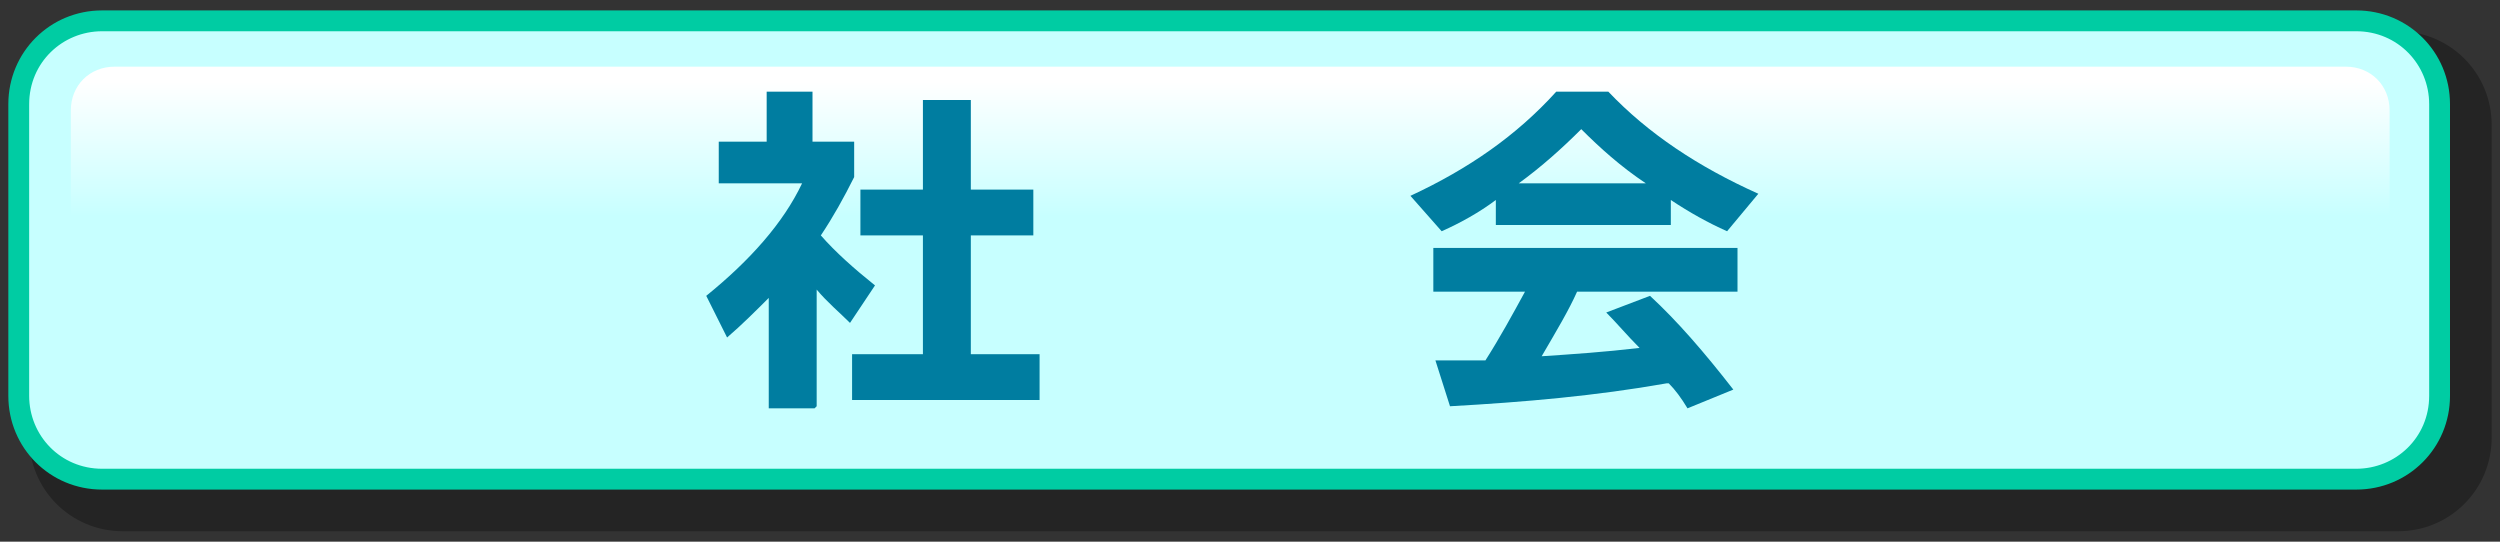 <?xml version="1.0" encoding="UTF-8"?>
<svg id="_レイヤー_1" data-name="レイヤー 1" xmlns="http://www.w3.org/2000/svg" version="1.1" xmlns:xlink="http://www.w3.org/1999/xlink" viewBox="0 0 120 26">
  <rect x="0" y="0" width="120" height="26" fill="#333333" stroke="none"/>
  <defs>
    <style>
      .cls-1 {
        fill: #000;
      }

      .cls-1, .cls-2, .cls-3, .cls-4, .cls-5 {
        stroke-width: 0px;
      }

      .cls-2 {
        fill: #c7ffff;
      }

      .cls-3 {
        fill: #007da0;
      }

      .cls-4 {
        fill: #00cca3;
      }

      .cls-6 {
        opacity: .3;
      }

      .cls-5 {
        fill: url(#_名称未設定グラデーション_23);
      }
    </style>
    <linearGradient id="_名称未設定グラデーション_23" data-name="名称未設定グラデーション 23" x1="59" y1="10.4" x2="59" y2="3.2" gradientUnits="userSpaceOnUse">
      <stop offset="0" stop-color="#fff" stop-opacity="0"/>
      <stop offset=".9" stop-color="#fff"/>
    </linearGradient>
  </defs>
  <g class="cls-6">
    <path class="cls-1" d="M115.1,25.5H5.9c-2.5,0-4.5-2-4.5-4.5V6C1.4,3.5,3.4,1.5,5.9,1.5h109.2c2.5,0,4.5,2,4.5,4.5v15c0,2.5-2,4.5-4.5,4.5Z"/>
  </g>
  <g>
    <path class="cls-2" d="M4.9,23c-2.2,0-4-1.8-4-4V5C.9,2.8,2.7,1,4.9,1h108.2c2.2,0,4,1.8,4,4v14c0,2.2-1.8,4-4,4H4.9Z"/>
    <path class="cls-4" d="M113.1,1.5c2,0,3.5,1.6,3.5,3.5v14c0,2-1.6,3.5-3.5,3.5H4.9c-2,0-3.5-1.6-3.5-3.5V5c0-2,1.6-3.5,3.5-3.5h108.2M113.1.5H4.9C2.4.5.4,2.5.4,5v14c0,2.5,2,4.5,4.5,4.5h108.2c2.5,0,4.5-2,4.5-4.5V5c0-2.5-2-4.5-4.5-4.5h0Z"/>
  </g>
  <path class="cls-5" d="M5.5,3.2h107.1c1.2,0,2.1.9,2.1,2.1v5.1H3.4v-5.1c0-1.2.9-2.1,2.1-2.1Z"/>
  <g>
    <path class="cls-3" d="M39.1,19.6h-2.2v-5.3c-.6.6-1.3,1.3-2,1.9l-1-2c2.1-1.7,3.7-3.5,4.6-5.4h-4v-2h2.3v-2.4h2.2v2.4h2v1.7c-.5,1-1,1.9-1.6,2.8.7.8,1.6,1.6,2.6,2.4l-1.2,1.8c-.5-.5-1.1-1-1.6-1.6v5.6ZM49.8,19.2h-8.9v-2.2h3.4v-5.7h-3v-2.2h3v-4.3h2.3v4.3h3v2.2h-3v5.7h3.3v2.2Z"/>
    <path class="cls-3" d="M80.1,10.8h-8.3v-1.2c-.8.6-1.7,1.1-2.6,1.5l-1.5-1.7c2.8-1.3,5.1-2.9,7-5h2.5c1.9,2,4.3,3.6,7.2,4.9l-1.5,1.8c-.9-.4-1.8-.9-2.7-1.5v1.2ZM80,18.4c-3.4.6-6.8.9-10.4,1.1l-.7-2.2c.9,0,1.7,0,2.4,0,.7-1.1,1.3-2.2,1.9-3.3h-4.4v-2.1h14.6v2.1h-7.7c-.4.9-1,1.9-1.7,3.1,1.5-.1,3-.2,4.7-.4-.6-.6-1.1-1.2-1.6-1.7l2.1-.8c1.3,1.2,2.6,2.7,4,4.5l-2.2.9c-.3-.5-.6-.9-.9-1.2ZM73,8.8h6c-1.2-.8-2.2-1.7-3.1-2.6-.9.9-1.9,1.8-3,2.6Z"/>
  </g>
</svg>